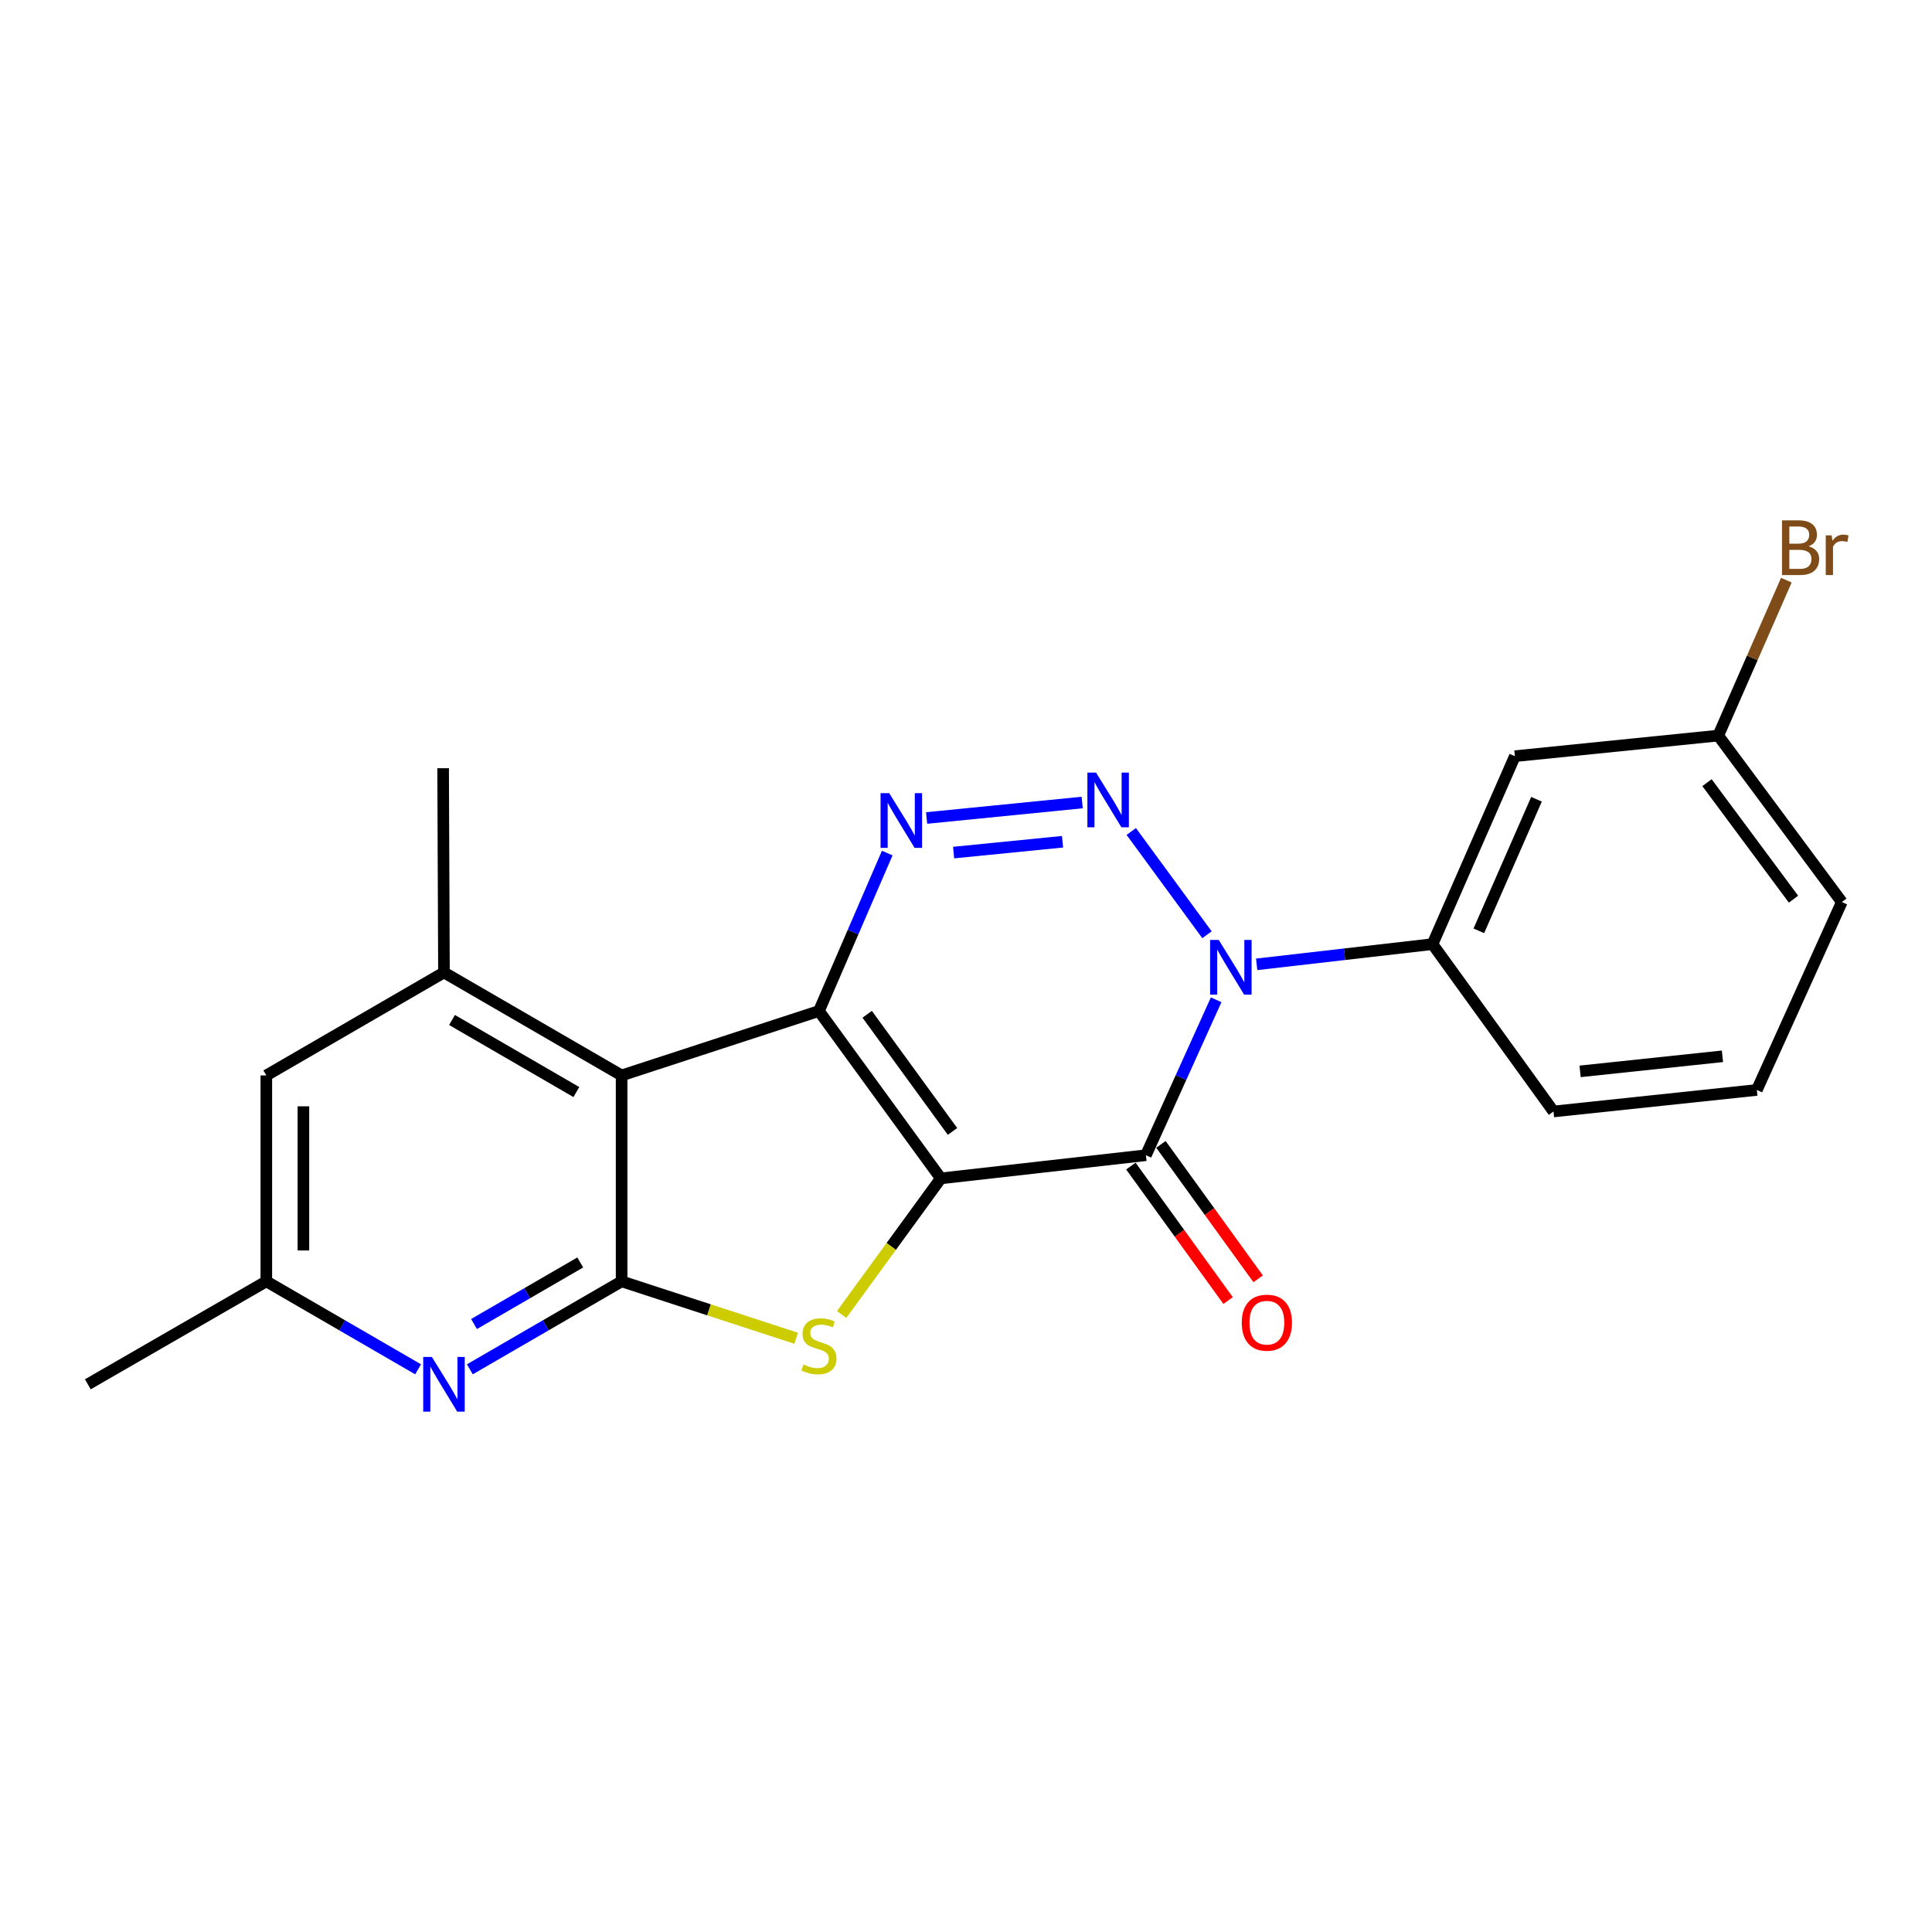 <?xml version='1.0' encoding='iso-8859-1'?>
<svg version='1.1' baseProfile='full'
              xmlns='http://www.w3.org/2000/svg'
                      xmlns:rdkit='http://www.rdkit.org/xml'
                      xmlns:xlink='http://www.w3.org/1999/xlink'
                  xml:space='preserve'
width='1000px' height='1000px' viewBox='0 0 1000 1000'>
<!-- END OF HEADER -->
<rect style='opacity:1.0;fill:#FFFFFF;stroke:none' width='1000' height='1000' x='0' y='0'> </rect>
<path class='bond-0' d='M 486.964,609.927 L 423.875,523.301' style='fill:none;fill-rule:evenodd;stroke:#000000;stroke-width:6px;stroke-linecap:butt;stroke-linejoin:miter;stroke-opacity:1' />
<path class='bond-0' d='M 493.017,585.632 L 448.855,524.994' style='fill:none;fill-rule:evenodd;stroke:#000000;stroke-width:6px;stroke-linecap:butt;stroke-linejoin:miter;stroke-opacity:1' />
<path class='bond-1' d='M 486.964,609.927 L 593.116,597.94' style='fill:none;fill-rule:evenodd;stroke:#000000;stroke-width:6px;stroke-linecap:butt;stroke-linejoin:miter;stroke-opacity:1' />
<path class='bond-6' d='M 486.964,609.927 L 461.299,645.154' style='fill:none;fill-rule:evenodd;stroke:#000000;stroke-width:6px;stroke-linecap:butt;stroke-linejoin:miter;stroke-opacity:1' />
<path class='bond-6' d='M 461.299,645.154 L 435.633,680.381' style='fill:none;fill-rule:evenodd;stroke:#CCCC00;stroke-width:6px;stroke-linecap:butt;stroke-linejoin:miter;stroke-opacity:1' />
<path class='bond-4' d='M 423.875,523.301 L 441.555,482.423' style='fill:none;fill-rule:evenodd;stroke:#000000;stroke-width:6px;stroke-linecap:butt;stroke-linejoin:miter;stroke-opacity:1' />
<path class='bond-4' d='M 441.555,482.423 L 459.235,441.546' style='fill:none;fill-rule:evenodd;stroke:#0000FF;stroke-width:6px;stroke-linecap:butt;stroke-linejoin:miter;stroke-opacity:1' />
<path class='bond-5' d='M 423.875,523.301 L 321.743,556.638' style='fill:none;fill-rule:evenodd;stroke:#000000;stroke-width:6px;stroke-linecap:butt;stroke-linejoin:miter;stroke-opacity:1' />
<path class='bond-2' d='M 593.116,597.94 L 611.297,557.72' style='fill:none;fill-rule:evenodd;stroke:#000000;stroke-width:6px;stroke-linecap:butt;stroke-linejoin:miter;stroke-opacity:1' />
<path class='bond-2' d='M 611.297,557.72 L 629.478,517.5' style='fill:none;fill-rule:evenodd;stroke:#0000FF;stroke-width:6px;stroke-linecap:butt;stroke-linejoin:miter;stroke-opacity:1' />
<path class='bond-12' d='M 585.338,603.564 L 610.5,638.365' style='fill:none;fill-rule:evenodd;stroke:#000000;stroke-width:6px;stroke-linecap:butt;stroke-linejoin:miter;stroke-opacity:1' />
<path class='bond-12' d='M 610.5,638.365 L 635.663,673.166' style='fill:none;fill-rule:evenodd;stroke:#FF0000;stroke-width:6px;stroke-linecap:butt;stroke-linejoin:miter;stroke-opacity:1' />
<path class='bond-12' d='M 600.894,592.317 L 626.056,627.118' style='fill:none;fill-rule:evenodd;stroke:#000000;stroke-width:6px;stroke-linecap:butt;stroke-linejoin:miter;stroke-opacity:1' />
<path class='bond-12' d='M 626.056,627.118 L 651.218,661.919' style='fill:none;fill-rule:evenodd;stroke:#FF0000;stroke-width:6px;stroke-linecap:butt;stroke-linejoin:miter;stroke-opacity:1' />
<path class='bond-3' d='M 624.733,483.826 L 585.537,430.37' style='fill:none;fill-rule:evenodd;stroke:#0000FF;stroke-width:6px;stroke-linecap:butt;stroke-linejoin:miter;stroke-opacity:1' />
<path class='bond-10' d='M 650.451,499.137 L 695.959,493.911' style='fill:none;fill-rule:evenodd;stroke:#0000FF;stroke-width:6px;stroke-linecap:butt;stroke-linejoin:miter;stroke-opacity:1' />
<path class='bond-10' d='M 695.959,493.911 L 741.466,488.685' style='fill:none;fill-rule:evenodd;stroke:#000000;stroke-width:6px;stroke-linecap:butt;stroke-linejoin:miter;stroke-opacity:1' />
<path class='bond-23' d='M 560.139,415.383 L 479.613,423.397' style='fill:none;fill-rule:evenodd;stroke:#0000FF;stroke-width:6px;stroke-linecap:butt;stroke-linejoin:miter;stroke-opacity:1' />
<path class='bond-23' d='M 549.961,435.686 L 493.593,441.296' style='fill:none;fill-rule:evenodd;stroke:#0000FF;stroke-width:6px;stroke-linecap:butt;stroke-linejoin:miter;stroke-opacity:1' />
<path class='bond-9' d='M 321.743,556.638 L 229.796,503.338' style='fill:none;fill-rule:evenodd;stroke:#000000;stroke-width:6px;stroke-linecap:butt;stroke-linejoin:miter;stroke-opacity:1' />
<path class='bond-9' d='M 298.325,565.25 L 233.962,527.94' style='fill:none;fill-rule:evenodd;stroke:#000000;stroke-width:6px;stroke-linecap:butt;stroke-linejoin:miter;stroke-opacity:1' />
<path class='bond-22' d='M 321.743,556.638 L 321.743,663.227' style='fill:none;fill-rule:evenodd;stroke:#000000;stroke-width:6px;stroke-linecap:butt;stroke-linejoin:miter;stroke-opacity:1' />
<path class='bond-7' d='M 412.109,692.685 L 366.926,677.956' style='fill:none;fill-rule:evenodd;stroke:#CCCC00;stroke-width:6px;stroke-linecap:butt;stroke-linejoin:miter;stroke-opacity:1' />
<path class='bond-7' d='M 366.926,677.956 L 321.743,663.227' style='fill:none;fill-rule:evenodd;stroke:#000000;stroke-width:6px;stroke-linecap:butt;stroke-linejoin:miter;stroke-opacity:1' />
<path class='bond-8' d='M 321.743,663.227 L 282.468,685.989' style='fill:none;fill-rule:evenodd;stroke:#000000;stroke-width:6px;stroke-linecap:butt;stroke-linejoin:miter;stroke-opacity:1' />
<path class='bond-8' d='M 282.468,685.989 L 243.193,708.752' style='fill:none;fill-rule:evenodd;stroke:#0000FF;stroke-width:6px;stroke-linecap:butt;stroke-linejoin:miter;stroke-opacity:1' />
<path class='bond-8' d='M 300.335,653.447 L 272.843,669.381' style='fill:none;fill-rule:evenodd;stroke:#000000;stroke-width:6px;stroke-linecap:butt;stroke-linejoin:miter;stroke-opacity:1' />
<path class='bond-8' d='M 272.843,669.381 L 245.35,685.315' style='fill:none;fill-rule:evenodd;stroke:#0000FF;stroke-width:6px;stroke-linecap:butt;stroke-linejoin:miter;stroke-opacity:1' />
<path class='bond-14' d='M 216.4,708.752 L 177.125,685.989' style='fill:none;fill-rule:evenodd;stroke:#0000FF;stroke-width:6px;stroke-linecap:butt;stroke-linejoin:miter;stroke-opacity:1' />
<path class='bond-14' d='M 177.125,685.989 L 137.849,663.227' style='fill:none;fill-rule:evenodd;stroke:#000000;stroke-width:6px;stroke-linecap:butt;stroke-linejoin:miter;stroke-opacity:1' />
<path class='bond-13' d='M 229.796,503.338 L 137.849,556.638' style='fill:none;fill-rule:evenodd;stroke:#000000;stroke-width:6px;stroke-linecap:butt;stroke-linejoin:miter;stroke-opacity:1' />
<path class='bond-17' d='M 229.796,503.338 L 229.359,397.623' style='fill:none;fill-rule:evenodd;stroke:#000000;stroke-width:6px;stroke-linecap:butt;stroke-linejoin:miter;stroke-opacity:1' />
<path class='bond-11' d='M 741.466,488.685 L 784.102,391.395' style='fill:none;fill-rule:evenodd;stroke:#000000;stroke-width:6px;stroke-linecap:butt;stroke-linejoin:miter;stroke-opacity:1' />
<path class='bond-11' d='M 765.443,481.797 L 795.288,413.694' style='fill:none;fill-rule:evenodd;stroke:#000000;stroke-width:6px;stroke-linecap:butt;stroke-linejoin:miter;stroke-opacity:1' />
<path class='bond-18' d='M 741.466,488.685 L 804.086,575.3' style='fill:none;fill-rule:evenodd;stroke:#000000;stroke-width:6px;stroke-linecap:butt;stroke-linejoin:miter;stroke-opacity:1' />
<path class='bond-15' d='M 784.102,391.395 L 889.358,380.742' style='fill:none;fill-rule:evenodd;stroke:#000000;stroke-width:6px;stroke-linecap:butt;stroke-linejoin:miter;stroke-opacity:1' />
<path class='bond-24' d='M 137.849,556.638 L 137.849,663.227' style='fill:none;fill-rule:evenodd;stroke:#000000;stroke-width:6px;stroke-linecap:butt;stroke-linejoin:miter;stroke-opacity:1' />
<path class='bond-24' d='M 157.045,572.626 L 157.045,647.238' style='fill:none;fill-rule:evenodd;stroke:#000000;stroke-width:6px;stroke-linecap:butt;stroke-linejoin:miter;stroke-opacity:1' />
<path class='bond-20' d='M 137.849,663.227 L 45.455,716.516' style='fill:none;fill-rule:evenodd;stroke:#000000;stroke-width:6px;stroke-linecap:butt;stroke-linejoin:miter;stroke-opacity:1' />
<path class='bond-16' d='M 889.358,380.742 L 906.985,340.52' style='fill:none;fill-rule:evenodd;stroke:#000000;stroke-width:6px;stroke-linecap:butt;stroke-linejoin:miter;stroke-opacity:1' />
<path class='bond-16' d='M 906.985,340.52 L 924.613,300.299' style='fill:none;fill-rule:evenodd;stroke:#7F4C19;stroke-width:6px;stroke-linecap:butt;stroke-linejoin:miter;stroke-opacity:1' />
<path class='bond-25' d='M 889.358,380.742 L 953.322,466.888' style='fill:none;fill-rule:evenodd;stroke:#000000;stroke-width:6px;stroke-linecap:butt;stroke-linejoin:miter;stroke-opacity:1' />
<path class='bond-25' d='M 883.541,405.107 L 928.315,465.409' style='fill:none;fill-rule:evenodd;stroke:#000000;stroke-width:6px;stroke-linecap:butt;stroke-linejoin:miter;stroke-opacity:1' />
<path class='bond-19' d='M 804.086,575.3 L 909.342,564.156' style='fill:none;fill-rule:evenodd;stroke:#000000;stroke-width:6px;stroke-linecap:butt;stroke-linejoin:miter;stroke-opacity:1' />
<path class='bond-19' d='M 817.854,554.54 L 891.533,546.739' style='fill:none;fill-rule:evenodd;stroke:#000000;stroke-width:6px;stroke-linecap:butt;stroke-linejoin:miter;stroke-opacity:1' />
<path class='bond-21' d='M 909.342,564.156 L 953.322,466.888' style='fill:none;fill-rule:evenodd;stroke:#000000;stroke-width:6px;stroke-linecap:butt;stroke-linejoin:miter;stroke-opacity:1' />
<path  class='atom-3' d='M 630.825 486.512
L 640.105 501.512
Q 641.025 502.992, 642.505 505.672
Q 643.985 508.352, 644.065 508.512
L 644.065 486.512
L 647.825 486.512
L 647.825 514.832
L 643.945 514.832
L 633.985 498.432
Q 632.825 496.512, 631.585 494.312
Q 630.385 492.112, 630.025 491.432
L 630.025 514.832
L 626.345 514.832
L 626.345 486.512
L 630.825 486.512
' fill='#0000FF'/>
<path  class='atom-4' d='M 567.308 399.886
L 576.588 414.886
Q 577.508 416.366, 578.988 419.046
Q 580.468 421.726, 580.548 421.886
L 580.548 399.886
L 584.308 399.886
L 584.308 428.206
L 580.428 428.206
L 570.468 411.806
Q 569.308 409.886, 568.068 407.686
Q 566.868 405.486, 566.508 404.806
L 566.508 428.206
L 562.828 428.206
L 562.828 399.886
L 567.308 399.886
' fill='#0000FF'/>
<path  class='atom-5' d='M 460.261 410.54
L 469.541 425.54
Q 470.461 427.02, 471.941 429.7
Q 473.421 432.38, 473.501 432.54
L 473.501 410.54
L 477.261 410.54
L 477.261 438.86
L 473.381 438.86
L 463.421 422.46
Q 462.261 420.54, 461.021 418.34
Q 459.821 416.14, 459.461 415.46
L 459.461 438.86
L 455.781 438.86
L 455.781 410.54
L 460.261 410.54
' fill='#0000FF'/>
<path  class='atom-7' d='M 415.875 706.24
Q 416.195 706.36, 417.515 706.92
Q 418.835 707.48, 420.275 707.84
Q 421.755 708.16, 423.195 708.16
Q 425.875 708.16, 427.435 706.88
Q 428.995 705.56, 428.995 703.28
Q 428.995 701.72, 428.195 700.76
Q 427.435 699.8, 426.235 699.28
Q 425.035 698.76, 423.035 698.16
Q 420.515 697.4, 418.995 696.68
Q 417.515 695.96, 416.435 694.44
Q 415.395 692.92, 415.395 690.36
Q 415.395 686.8, 417.795 684.6
Q 420.235 682.4, 425.035 682.4
Q 428.315 682.4, 432.035 683.96
L 431.115 687.04
Q 427.715 685.64, 425.155 685.64
Q 422.395 685.64, 420.875 686.8
Q 419.355 687.92, 419.395 689.88
Q 419.395 691.4, 420.155 692.32
Q 420.955 693.24, 422.075 693.76
Q 423.235 694.28, 425.155 694.88
Q 427.715 695.68, 429.235 696.48
Q 430.755 697.28, 431.835 698.92
Q 432.955 700.52, 432.955 703.28
Q 432.955 707.2, 430.315 709.32
Q 427.715 711.4, 423.355 711.4
Q 420.835 711.4, 418.915 710.84
Q 417.035 710.32, 414.795 709.4
L 415.875 706.24
' fill='#CCCC00'/>
<path  class='atom-9' d='M 223.536 702.356
L 232.816 717.356
Q 233.736 718.836, 235.216 721.516
Q 236.696 724.196, 236.776 724.356
L 236.776 702.356
L 240.536 702.356
L 240.536 730.676
L 236.656 730.676
L 226.696 714.276
Q 225.536 712.356, 224.296 710.156
Q 223.096 707.956, 222.736 707.276
L 222.736 730.676
L 219.056 730.676
L 219.056 702.356
L 223.536 702.356
' fill='#0000FF'/>
<path  class='atom-13' d='M 642.726 684.614
Q 642.726 677.814, 646.086 674.014
Q 649.446 670.214, 655.726 670.214
Q 662.006 670.214, 665.366 674.014
Q 668.726 677.814, 668.726 684.614
Q 668.726 691.494, 665.326 695.414
Q 661.926 699.294, 655.726 699.294
Q 649.486 699.294, 646.086 695.414
Q 642.726 691.534, 642.726 684.614
M 655.726 696.094
Q 660.046 696.094, 662.366 693.214
Q 664.726 690.294, 664.726 684.614
Q 664.726 679.054, 662.366 676.254
Q 660.046 673.414, 655.726 673.414
Q 651.406 673.414, 649.046 676.214
Q 646.726 679.014, 646.726 684.614
Q 646.726 690.334, 649.046 693.214
Q 651.406 696.094, 655.726 696.094
' fill='#FF0000'/>
<path  class='atom-17' d='M 936.123 282.764
Q 938.843 283.524, 940.203 285.204
Q 941.603 286.844, 941.603 289.284
Q 941.603 293.204, 939.083 295.444
Q 936.603 297.644, 931.883 297.644
L 922.363 297.644
L 922.363 269.324
L 930.723 269.324
Q 935.563 269.324, 938.003 271.284
Q 940.443 273.244, 940.443 276.844
Q 940.443 281.124, 936.123 282.764
M 926.163 272.524
L 926.163 281.404
L 930.723 281.404
Q 933.523 281.404, 934.963 280.284
Q 936.443 279.124, 936.443 276.844
Q 936.443 272.524, 930.723 272.524
L 926.163 272.524
M 931.883 294.444
Q 934.643 294.444, 936.123 293.124
Q 937.603 291.804, 937.603 289.284
Q 937.603 286.964, 935.963 285.804
Q 934.363 284.604, 931.283 284.604
L 926.163 284.604
L 926.163 294.444
L 931.883 294.444
' fill='#7F4C19'/>
<path  class='atom-17' d='M 948.043 277.084
L 948.483 279.924
Q 950.643 276.724, 954.163 276.724
Q 955.283 276.724, 956.803 277.124
L 956.203 280.484
Q 954.483 280.084, 953.523 280.084
Q 951.843 280.084, 950.723 280.764
Q 949.643 281.404, 948.763 282.964
L 948.763 297.644
L 945.003 297.644
L 945.003 277.084
L 948.043 277.084
' fill='#7F4C19'/>
</svg>
